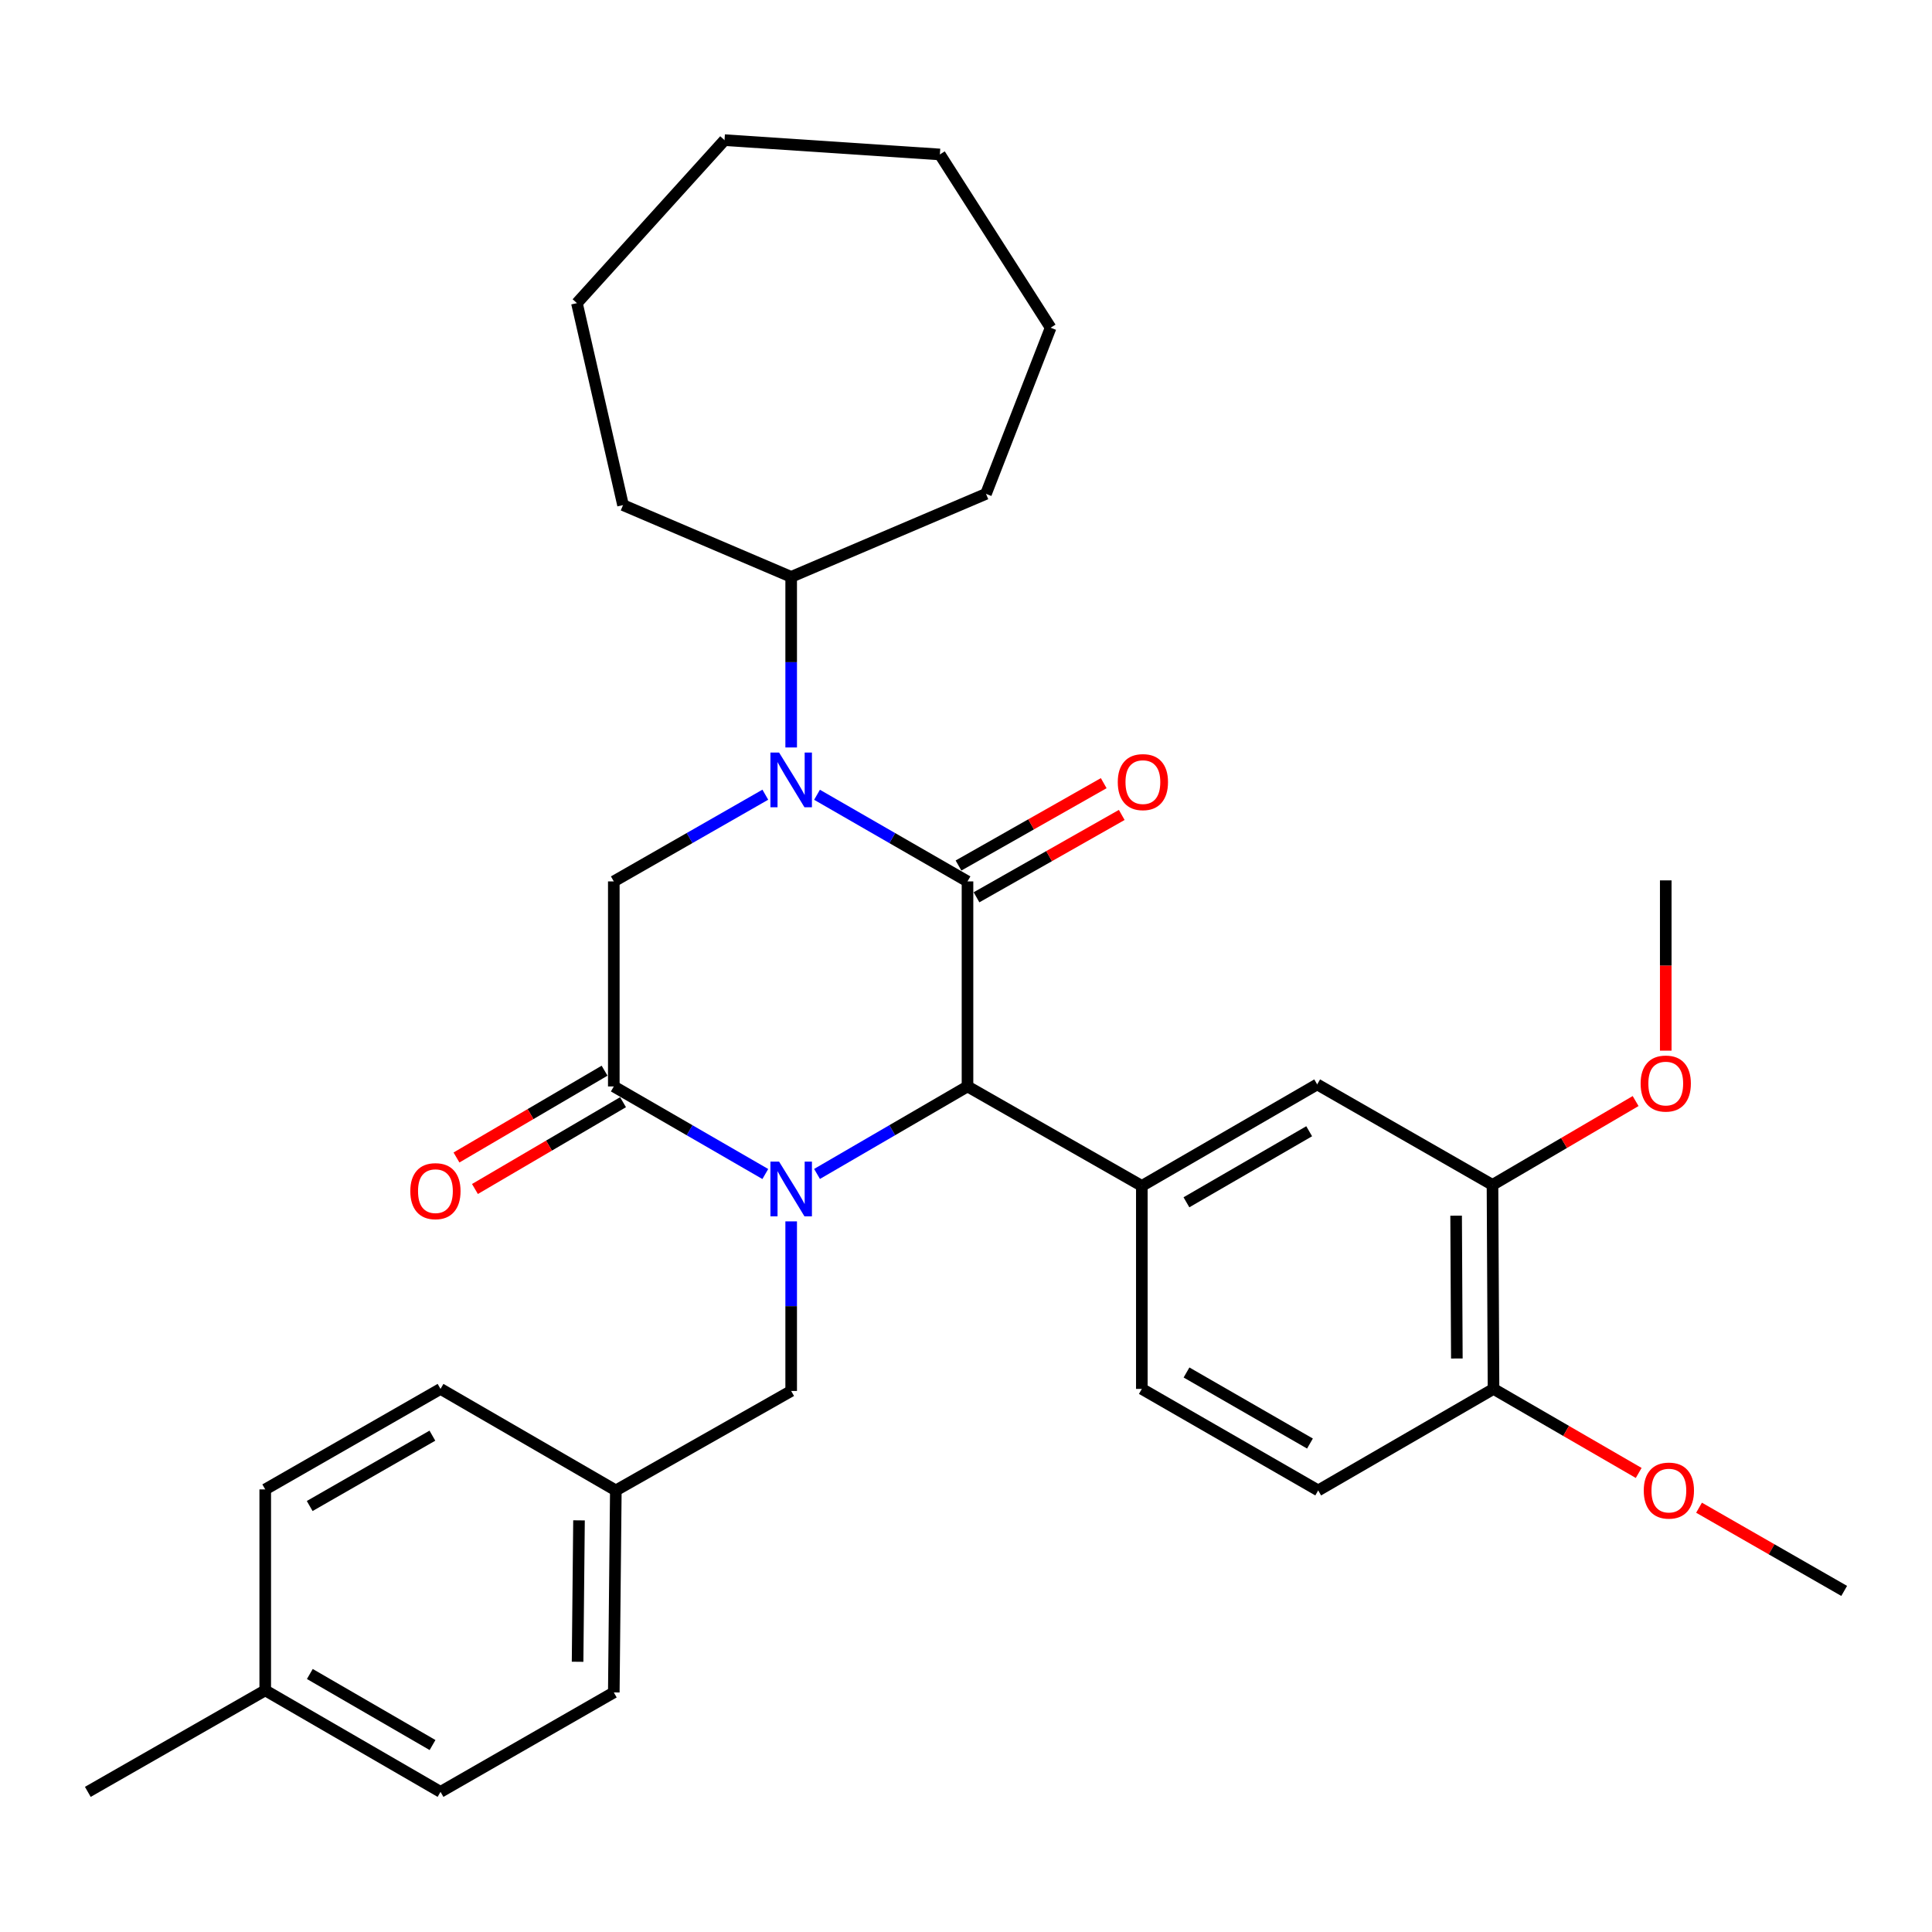 <?xml version='1.0' encoding='iso-8859-1'?>
<svg version='1.1' baseProfile='full'
              xmlns='http://www.w3.org/2000/svg'
                      xmlns:rdkit='http://www.rdkit.org/xml'
                      xmlns:xlink='http://www.w3.org/1999/xlink'
                  xml:space='preserve'
width='1000px' height='1000px' viewBox='0 0 1000 1000'>
<!-- END OF HEADER -->
<rect style='opacity:1.0;fill:#FFFFFF;stroke:none' width='1000' height='1000' x='0' y='0'> </rect>
<path class='bond-2' d='M 422.892,607.629 L 461.835,584.985' style='fill:none;fill-rule:evenodd;stroke:#0000FF;stroke-width:6px;stroke-linecap:butt;stroke-linejoin:miter;stroke-opacity:1' />
<path class='bond-2' d='M 461.835,584.985 L 500.777,562.341' style='fill:none;fill-rule:evenodd;stroke:#000000;stroke-width:6px;stroke-linecap:butt;stroke-linejoin:miter;stroke-opacity:1' />
<path class='bond-3' d='M 396.122,607.668 L 356.912,585.005' style='fill:none;fill-rule:evenodd;stroke:#0000FF;stroke-width:6px;stroke-linecap:butt;stroke-linejoin:miter;stroke-opacity:1' />
<path class='bond-3' d='M 356.912,585.005 L 317.703,562.341' style='fill:none;fill-rule:evenodd;stroke:#000000;stroke-width:6px;stroke-linecap:butt;stroke-linejoin:miter;stroke-opacity:1' />
<path class='bond-7' d='M 409.513,632.182 L 409.513,676.07' style='fill:none;fill-rule:evenodd;stroke:#0000FF;stroke-width:6px;stroke-linecap:butt;stroke-linejoin:miter;stroke-opacity:1' />
<path class='bond-7' d='M 409.513,676.07 L 409.513,719.958' style='fill:none;fill-rule:evenodd;stroke:#000000;stroke-width:6px;stroke-linecap:butt;stroke-linejoin:miter;stroke-opacity:1' />
<path class='bond-0' d='M 500.777,456.216 L 500.777,562.341' style='fill:none;fill-rule:evenodd;stroke:#000000;stroke-width:6px;stroke-linecap:butt;stroke-linejoin:miter;stroke-opacity:1' />
<path class='bond-9' d='M 505.44,464.438 L 543.026,443.123' style='fill:none;fill-rule:evenodd;stroke:#000000;stroke-width:6px;stroke-linecap:butt;stroke-linejoin:miter;stroke-opacity:1' />
<path class='bond-9' d='M 543.026,443.123 L 580.612,421.808' style='fill:none;fill-rule:evenodd;stroke:#FF0000;stroke-width:6px;stroke-linecap:butt;stroke-linejoin:miter;stroke-opacity:1' />
<path class='bond-9' d='M 496.115,447.994 L 533.7,426.68' style='fill:none;fill-rule:evenodd;stroke:#000000;stroke-width:6px;stroke-linecap:butt;stroke-linejoin:miter;stroke-opacity:1' />
<path class='bond-9' d='M 533.7,426.68 L 571.286,405.365' style='fill:none;fill-rule:evenodd;stroke:#FF0000;stroke-width:6px;stroke-linecap:butt;stroke-linejoin:miter;stroke-opacity:1' />
<path class='bond-32' d='M 500.777,456.216 L 461.831,433.795' style='fill:none;fill-rule:evenodd;stroke:#000000;stroke-width:6px;stroke-linecap:butt;stroke-linejoin:miter;stroke-opacity:1' />
<path class='bond-32' d='M 461.831,433.795 L 422.886,411.373' style='fill:none;fill-rule:evenodd;stroke:#0000FF;stroke-width:6px;stroke-linecap:butt;stroke-linejoin:miter;stroke-opacity:1' />
<path class='bond-1' d='M 396.129,411.334 L 356.916,433.775' style='fill:none;fill-rule:evenodd;stroke:#0000FF;stroke-width:6px;stroke-linecap:butt;stroke-linejoin:miter;stroke-opacity:1' />
<path class='bond-1' d='M 356.916,433.775 L 317.703,456.216' style='fill:none;fill-rule:evenodd;stroke:#000000;stroke-width:6px;stroke-linecap:butt;stroke-linejoin:miter;stroke-opacity:1' />
<path class='bond-11' d='M 409.513,386.887 L 409.513,342.738' style='fill:none;fill-rule:evenodd;stroke:#0000FF;stroke-width:6px;stroke-linecap:butt;stroke-linejoin:miter;stroke-opacity:1' />
<path class='bond-11' d='M 409.513,342.738 L 409.513,298.589' style='fill:none;fill-rule:evenodd;stroke:#000000;stroke-width:6px;stroke-linecap:butt;stroke-linejoin:miter;stroke-opacity:1' />
<path class='bond-5' d='M 500.777,562.341 L 591.012,613.823' style='fill:none;fill-rule:evenodd;stroke:#000000;stroke-width:6px;stroke-linecap:butt;stroke-linejoin:miter;stroke-opacity:1' />
<path class='bond-4' d='M 317.703,562.341 L 317.703,456.216' style='fill:none;fill-rule:evenodd;stroke:#000000;stroke-width:6px;stroke-linecap:butt;stroke-linejoin:miter;stroke-opacity:1' />
<path class='bond-10' d='M 312.923,554.187 L 274.598,576.651' style='fill:none;fill-rule:evenodd;stroke:#000000;stroke-width:6px;stroke-linecap:butt;stroke-linejoin:miter;stroke-opacity:1' />
<path class='bond-10' d='M 274.598,576.651 L 236.274,599.116' style='fill:none;fill-rule:evenodd;stroke:#FF0000;stroke-width:6px;stroke-linecap:butt;stroke-linejoin:miter;stroke-opacity:1' />
<path class='bond-10' d='M 322.483,570.495 L 284.158,592.96' style='fill:none;fill-rule:evenodd;stroke:#000000;stroke-width:6px;stroke-linecap:butt;stroke-linejoin:miter;stroke-opacity:1' />
<path class='bond-10' d='M 284.158,592.96 L 245.833,615.425' style='fill:none;fill-rule:evenodd;stroke:#FF0000;stroke-width:6px;stroke-linecap:butt;stroke-linejoin:miter;stroke-opacity:1' />
<path class='bond-6' d='M 591.012,613.823 L 681.772,561.291' style='fill:none;fill-rule:evenodd;stroke:#000000;stroke-width:6px;stroke-linecap:butt;stroke-linejoin:miter;stroke-opacity:1' />
<path class='bond-6' d='M 614.096,622.304 L 677.628,585.532' style='fill:none;fill-rule:evenodd;stroke:#000000;stroke-width:6px;stroke-linecap:butt;stroke-linejoin:miter;stroke-opacity:1' />
<path class='bond-12' d='M 591.012,613.823 L 591.012,718.897' style='fill:none;fill-rule:evenodd;stroke:#000000;stroke-width:6px;stroke-linecap:butt;stroke-linejoin:miter;stroke-opacity:1' />
<path class='bond-8' d='M 681.772,561.291 L 772.511,613.298' style='fill:none;fill-rule:evenodd;stroke:#000000;stroke-width:6px;stroke-linecap:butt;stroke-linejoin:miter;stroke-opacity:1' />
<path class='bond-15' d='M 409.513,719.958 L 318.753,771.44' style='fill:none;fill-rule:evenodd;stroke:#000000;stroke-width:6px;stroke-linecap:butt;stroke-linejoin:miter;stroke-opacity:1' />
<path class='bond-16' d='M 772.511,613.298 L 809.551,591.6' style='fill:none;fill-rule:evenodd;stroke:#000000;stroke-width:6px;stroke-linecap:butt;stroke-linejoin:miter;stroke-opacity:1' />
<path class='bond-16' d='M 809.551,591.6 L 846.591,569.903' style='fill:none;fill-rule:evenodd;stroke:#FF0000;stroke-width:6px;stroke-linecap:butt;stroke-linejoin:miter;stroke-opacity:1' />
<path class='bond-34' d='M 772.511,613.298 L 773.047,718.897' style='fill:none;fill-rule:evenodd;stroke:#000000;stroke-width:6px;stroke-linecap:butt;stroke-linejoin:miter;stroke-opacity:1' />
<path class='bond-34' d='M 753.688,629.233 L 754.062,703.153' style='fill:none;fill-rule:evenodd;stroke:#000000;stroke-width:6px;stroke-linecap:butt;stroke-linejoin:miter;stroke-opacity:1' />
<path class='bond-23' d='M 409.513,298.589 L 322.481,261.443' style='fill:none;fill-rule:evenodd;stroke:#000000;stroke-width:6px;stroke-linecap:butt;stroke-linejoin:miter;stroke-opacity:1' />
<path class='bond-24' d='M 409.513,298.589 L 510.345,255.624' style='fill:none;fill-rule:evenodd;stroke:#000000;stroke-width:6px;stroke-linecap:butt;stroke-linejoin:miter;stroke-opacity:1' />
<path class='bond-14' d='M 591.012,718.897 L 682.297,771.44' style='fill:none;fill-rule:evenodd;stroke:#000000;stroke-width:6px;stroke-linecap:butt;stroke-linejoin:miter;stroke-opacity:1' />
<path class='bond-14' d='M 614.135,710.395 L 678.035,747.175' style='fill:none;fill-rule:evenodd;stroke:#000000;stroke-width:6px;stroke-linecap:butt;stroke-linejoin:miter;stroke-opacity:1' />
<path class='bond-13' d='M 773.047,718.897 L 682.297,771.44' style='fill:none;fill-rule:evenodd;stroke:#000000;stroke-width:6px;stroke-linecap:butt;stroke-linejoin:miter;stroke-opacity:1' />
<path class='bond-20' d='M 773.047,718.897 L 810.616,740.647' style='fill:none;fill-rule:evenodd;stroke:#000000;stroke-width:6px;stroke-linecap:butt;stroke-linejoin:miter;stroke-opacity:1' />
<path class='bond-20' d='M 810.616,740.647 L 848.185,762.396' style='fill:none;fill-rule:evenodd;stroke:#FF0000;stroke-width:6px;stroke-linecap:butt;stroke-linejoin:miter;stroke-opacity:1' />
<path class='bond-18' d='M 318.753,771.44 L 228.014,718.897' style='fill:none;fill-rule:evenodd;stroke:#000000;stroke-width:6px;stroke-linecap:butt;stroke-linejoin:miter;stroke-opacity:1' />
<path class='bond-19' d='M 318.753,771.44 L 317.703,876' style='fill:none;fill-rule:evenodd;stroke:#000000;stroke-width:6px;stroke-linecap:butt;stroke-linejoin:miter;stroke-opacity:1' />
<path class='bond-19' d='M 299.693,786.934 L 298.957,860.126' style='fill:none;fill-rule:evenodd;stroke:#000000;stroke-width:6px;stroke-linecap:butt;stroke-linejoin:miter;stroke-opacity:1' />
<path class='bond-26' d='M 862.189,543.819 L 862.189,499.75' style='fill:none;fill-rule:evenodd;stroke:#FF0000;stroke-width:6px;stroke-linecap:butt;stroke-linejoin:miter;stroke-opacity:1' />
<path class='bond-26' d='M 862.189,499.75 L 862.189,455.681' style='fill:none;fill-rule:evenodd;stroke:#000000;stroke-width:6px;stroke-linecap:butt;stroke-linejoin:miter;stroke-opacity:1' />
<path class='bond-17' d='M 137.286,874.928 L 228.014,927.471' style='fill:none;fill-rule:evenodd;stroke:#000000;stroke-width:6px;stroke-linecap:butt;stroke-linejoin:miter;stroke-opacity:1' />
<path class='bond-17' d='M 160.369,866.451 L 223.879,903.231' style='fill:none;fill-rule:evenodd;stroke:#000000;stroke-width:6px;stroke-linecap:butt;stroke-linejoin:miter;stroke-opacity:1' />
<path class='bond-25' d='M 137.286,874.928 L 45.455,927.471' style='fill:none;fill-rule:evenodd;stroke:#000000;stroke-width:6px;stroke-linecap:butt;stroke-linejoin:miter;stroke-opacity:1' />
<path class='bond-33' d='M 137.286,874.928 L 137.286,770.915' style='fill:none;fill-rule:evenodd;stroke:#000000;stroke-width:6px;stroke-linecap:butt;stroke-linejoin:miter;stroke-opacity:1' />
<path class='bond-22' d='M 228.014,718.897 L 137.286,770.915' style='fill:none;fill-rule:evenodd;stroke:#000000;stroke-width:6px;stroke-linecap:butt;stroke-linejoin:miter;stroke-opacity:1' />
<path class='bond-22' d='M 223.807,743.1 L 160.297,779.512' style='fill:none;fill-rule:evenodd;stroke:#000000;stroke-width:6px;stroke-linecap:butt;stroke-linejoin:miter;stroke-opacity:1' />
<path class='bond-21' d='M 317.703,876 L 228.014,927.471' style='fill:none;fill-rule:evenodd;stroke:#000000;stroke-width:6px;stroke-linecap:butt;stroke-linejoin:miter;stroke-opacity:1' />
<path class='bond-27' d='M 879.421,780.391 L 916.983,801.924' style='fill:none;fill-rule:evenodd;stroke:#FF0000;stroke-width:6px;stroke-linecap:butt;stroke-linejoin:miter;stroke-opacity:1' />
<path class='bond-27' d='M 916.983,801.924 L 954.545,823.457' style='fill:none;fill-rule:evenodd;stroke:#000000;stroke-width:6px;stroke-linecap:butt;stroke-linejoin:miter;stroke-opacity:1' />
<path class='bond-28' d='M 322.481,261.443 L 298.62,156.904' style='fill:none;fill-rule:evenodd;stroke:#000000;stroke-width:6px;stroke-linecap:butt;stroke-linejoin:miter;stroke-opacity:1' />
<path class='bond-29' d='M 510.345,255.624 L 543.805,169.632' style='fill:none;fill-rule:evenodd;stroke:#000000;stroke-width:6px;stroke-linecap:butt;stroke-linejoin:miter;stroke-opacity:1' />
<path class='bond-31' d='M 298.62,156.904 L 375.013,72.529' style='fill:none;fill-rule:evenodd;stroke:#000000;stroke-width:6px;stroke-linecap:butt;stroke-linejoin:miter;stroke-opacity:1' />
<path class='bond-30' d='M 543.805,169.632 L 486.473,79.944' style='fill:none;fill-rule:evenodd;stroke:#000000;stroke-width:6px;stroke-linecap:butt;stroke-linejoin:miter;stroke-opacity:1' />
<path class='bond-35' d='M 486.473,79.944 L 375.013,72.529' style='fill:none;fill-rule:evenodd;stroke:#000000;stroke-width:6px;stroke-linecap:butt;stroke-linejoin:miter;stroke-opacity:1' />
<path  class='atom-0' d='M 403.253 601.249
L 412.533 616.249
Q 413.453 617.729, 414.933 620.409
Q 416.413 623.089, 416.493 623.249
L 416.493 601.249
L 420.253 601.249
L 420.253 629.569
L 416.373 629.569
L 406.413 613.169
Q 405.253 611.249, 404.013 609.049
Q 402.813 606.849, 402.453 606.169
L 402.453 629.569
L 398.773 629.569
L 398.773 601.249
L 403.253 601.249
' fill='#0000FF'/>
<path  class='atom-2' d='M 403.253 389.514
L 412.533 404.514
Q 413.453 405.994, 414.933 408.674
Q 416.413 411.354, 416.493 411.514
L 416.493 389.514
L 420.253 389.514
L 420.253 417.834
L 416.373 417.834
L 406.413 401.434
Q 405.253 399.514, 404.013 397.314
Q 402.813 395.114, 402.453 394.434
L 402.453 417.834
L 398.773 417.834
L 398.773 389.514
L 403.253 389.514
' fill='#0000FF'/>
<path  class='atom-10' d='M 578.558 404.815
Q 578.558 398.015, 581.918 394.215
Q 585.278 390.415, 591.558 390.415
Q 597.838 390.415, 601.198 394.215
Q 604.558 398.015, 604.558 404.815
Q 604.558 411.695, 601.158 415.615
Q 597.758 419.495, 591.558 419.495
Q 585.318 419.495, 581.918 415.615
Q 578.558 411.735, 578.558 404.815
M 591.558 416.295
Q 595.878 416.295, 598.198 413.415
Q 600.558 410.495, 600.558 404.815
Q 600.558 399.255, 598.198 396.455
Q 595.878 393.615, 591.558 393.615
Q 587.238 393.615, 584.878 396.415
Q 582.558 399.215, 582.558 404.815
Q 582.558 410.535, 584.878 413.415
Q 587.238 416.295, 591.558 416.295
' fill='#FF0000'/>
<path  class='atom-11' d='M 212.378 616.539
Q 212.378 609.739, 215.738 605.939
Q 219.098 602.139, 225.378 602.139
Q 231.658 602.139, 235.018 605.939
Q 238.378 609.739, 238.378 616.539
Q 238.378 623.419, 234.978 627.339
Q 231.578 631.219, 225.378 631.219
Q 219.138 631.219, 215.738 627.339
Q 212.378 623.459, 212.378 616.539
M 225.378 628.019
Q 229.698 628.019, 232.018 625.139
Q 234.378 622.219, 234.378 616.539
Q 234.378 610.979, 232.018 608.179
Q 229.698 605.339, 225.378 605.339
Q 221.058 605.339, 218.698 608.139
Q 216.378 610.939, 216.378 616.539
Q 216.378 622.259, 218.698 625.139
Q 221.058 628.019, 225.378 628.019
' fill='#FF0000'/>
<path  class='atom-17' d='M 849.189 560.846
Q 849.189 554.046, 852.549 550.246
Q 855.909 546.446, 862.189 546.446
Q 868.469 546.446, 871.829 550.246
Q 875.189 554.046, 875.189 560.846
Q 875.189 567.726, 871.789 571.646
Q 868.389 575.526, 862.189 575.526
Q 855.949 575.526, 852.549 571.646
Q 849.189 567.766, 849.189 560.846
M 862.189 572.326
Q 866.509 572.326, 868.829 569.446
Q 871.189 566.526, 871.189 560.846
Q 871.189 555.286, 868.829 552.486
Q 866.509 549.646, 862.189 549.646
Q 857.869 549.646, 855.509 552.446
Q 853.189 555.246, 853.189 560.846
Q 853.189 566.566, 855.509 569.446
Q 857.869 572.326, 862.189 572.326
' fill='#FF0000'/>
<path  class='atom-21' d='M 850.806 771.52
Q 850.806 764.72, 854.166 760.92
Q 857.526 757.12, 863.806 757.12
Q 870.086 757.12, 873.446 760.92
Q 876.806 764.72, 876.806 771.52
Q 876.806 778.4, 873.406 782.32
Q 870.006 786.2, 863.806 786.2
Q 857.566 786.2, 854.166 782.32
Q 850.806 778.44, 850.806 771.52
M 863.806 783
Q 868.126 783, 870.446 780.12
Q 872.806 777.2, 872.806 771.52
Q 872.806 765.96, 870.446 763.16
Q 868.126 760.32, 863.806 760.32
Q 859.486 760.32, 857.126 763.12
Q 854.806 765.92, 854.806 771.52
Q 854.806 777.24, 857.126 780.12
Q 859.486 783, 863.806 783
' fill='#FF0000'/>
</svg>
